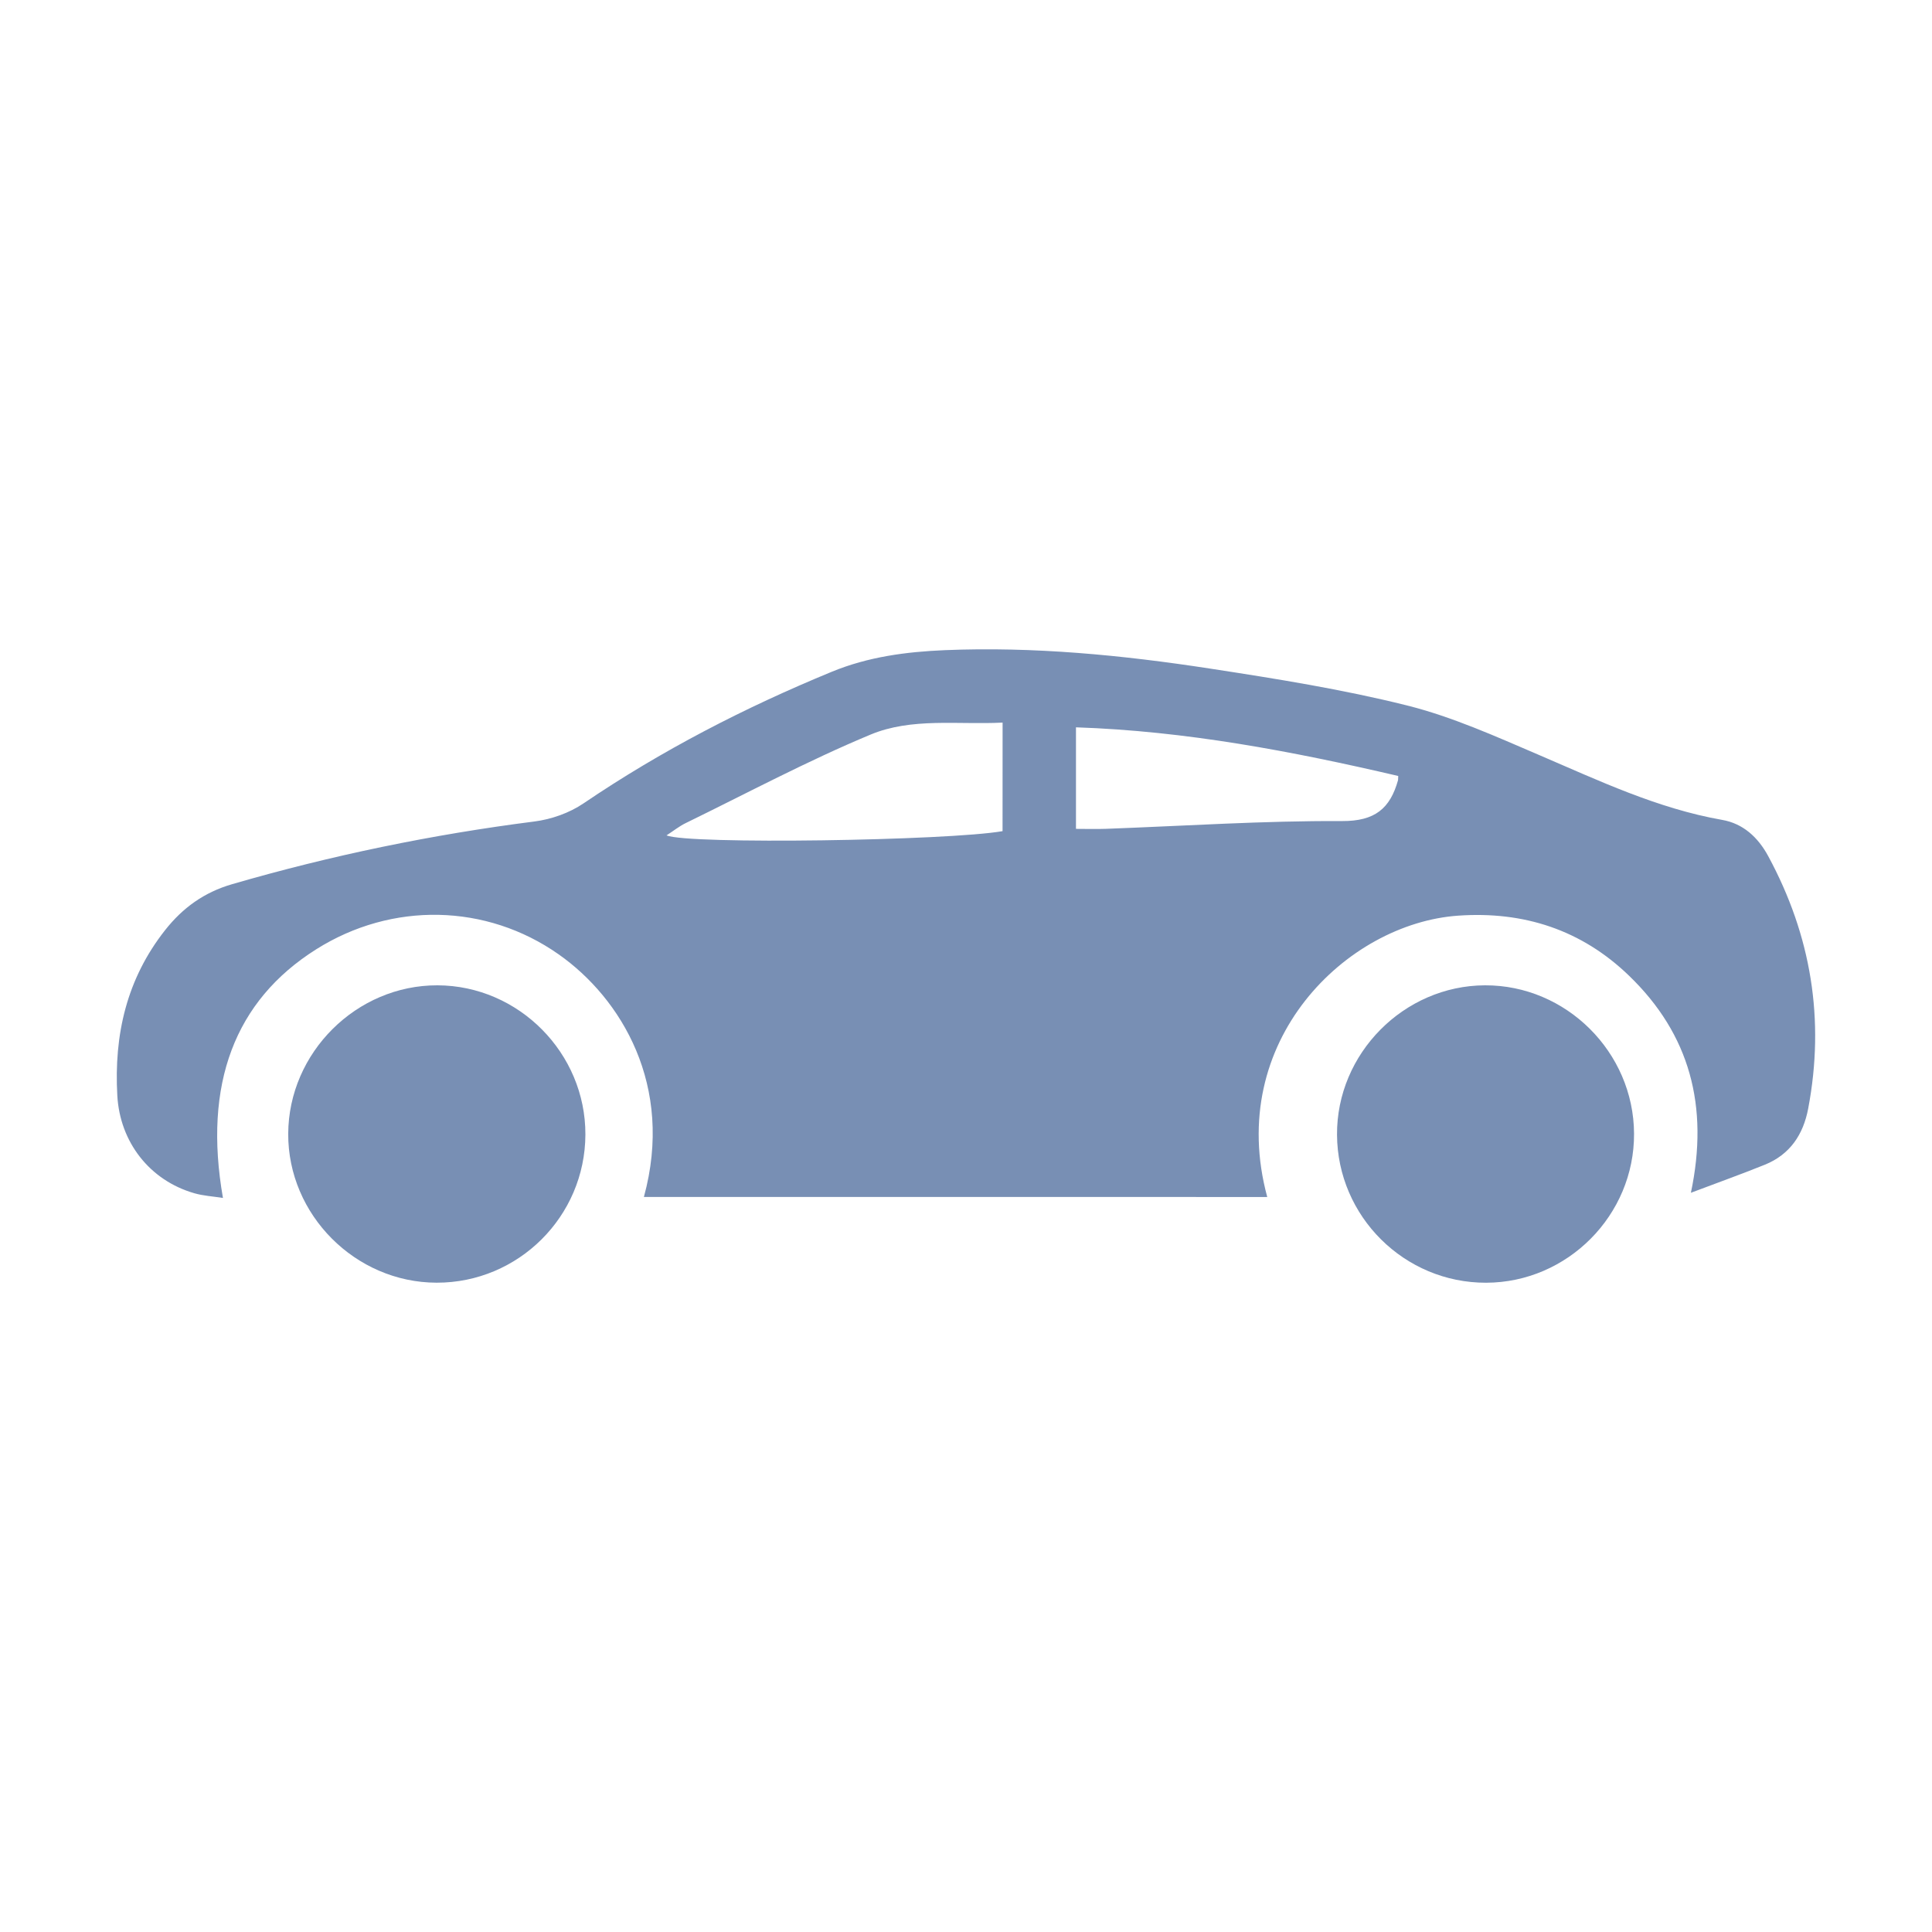 <?xml version="1.0" encoding="utf-8"?>
<!-- Generator: Adobe Illustrator 25.0.0, SVG Export Plug-In . SVG Version: 6.00 Build 0)  -->
<svg version="1.1" id="Layer_1" xmlns="http://www.w3.org/2000/svg" xmlns:xlink="http://www.w3.org/1999/xlink" x="0px" y="0px"
	 viewBox="0 0 500 500" style="enable-background:new 0 0 500 500;" xml:space="preserve">
<style type="text/css">
	.st0{fill:#7892B7;}
	.st1{fill:#1B385C;}
	.st2{fill:#FFFFFF;}
	.st3{fill:#6D6E71;}
	.st4{fill:none;}
	.st5{fill:#808080;}
	.st6{fill:url(#SVGID_1_);}
	.st7{fill:url(#SVGID_2_);}
	.st8{opacity:0.2;}
	.st9{fill:url(#SVGID_3_);}
	.st10{fill:url(#SVGID_4_);}
	.st11{opacity:0.35;fill:url(#SVGID_5_);}
	.st12{opacity:0.35;fill:url(#SVGID_6_);}
	.st13{opacity:0.35;}
	.st14{fill:url(#SVGID_7_);}
	.st15{opacity:0.2;fill:url(#SVGID_8_);}
	.st16{opacity:0.2;fill:url(#SVGID_9_);}
	.st17{opacity:0.2;fill:url(#SVGID_10_);}
	.st18{fill:url(#SVGID_11_);}
	.st19{fill:url(#SVGID_12_);}
	.st20{fill:url(#SVGID_13_);}
	.st21{fill:url(#SVGID_14_);}
	.st22{fill:#7D9CD2;}
	.st23{fill:none;stroke:#211013;stroke-width:3.65;stroke-miterlimit:10;}
	.st24{fill:none;stroke:#210F11;stroke-width:3.65;stroke-miterlimit:10;}
	.st25{fill:#788FB4;}
</style>
<g>
	<path class="st25" d="M166.64,309.77c7.88-28.79-5.87-51.42-22.08-62.8c-18.69-13.13-43.12-13.67-62.76-1.27
		c-21.03,13.27-29.26,34.85-24.1,64.33c-2.64-0.42-5.1-0.55-7.41-1.22c-11.61-3.34-19.26-13.28-19.93-25.28
		c-0.88-15.74,2.42-30.19,12.36-42.8c4.56-5.79,10.11-9.8,17.34-11.9c25.67-7.46,51.73-12.85,78.25-16.23
		c4.39-0.56,9.06-2.21,12.71-4.69c20.2-13.7,41.72-24.79,64.25-34.06c9.43-3.88,19.26-5.17,29.26-5.59
		c23.04-0.95,45.92,1.28,68.63,4.77c17.07,2.62,34.2,5.35,50.93,9.53c11.73,2.93,22.99,8.02,34.17,12.81
		c15.47,6.63,30.66,13.87,47.45,16.82c5.38,0.94,9.26,4.48,11.9,9.37c11.13,20.57,14.71,42.31,10.35,65.33
		c-1.28,6.76-4.72,11.9-11.23,14.54c-6.01,2.43-12.13,4.61-19.13,7.26c4.74-22.42-0.3-41.06-16.06-56.23
		c-12.27-11.82-27.17-16.68-44.18-15.49c-28.82,2.02-60.32,32.45-49.4,72.81C274.26,309.77,220.63,309.77,166.64,309.77z
		 M259.47,187.01c-11.62,0.58-23.51-1.34-34.17,3.1c-16.31,6.79-31.96,15.16-47.87,22.92c-1.64,0.8-3.1,1.98-4.93,3.16
		c5.5,2.41,72.81,1.38,86.96-1.09C259.47,205.98,259.47,196.82,259.47,187.01z M361.86,200.82c-27.5-6.41-55-11.64-83.4-12.59
		c0,8.93,0,17.47,0,26.28c2.76,0,5.26,0.08,7.75-0.01c20.38-0.75,40.77-2.11,61.14-2.01c8.49,0.04,12.41-3.26,14.46-10.58
		C361.84,201.78,361.82,201.63,361.86,200.82z"/>
	<path class="st25" d="M151.5,293.63c-0.07,21.18-17.34,38.37-38.51,38.33c-21.02-0.04-38.5-17.59-38.4-38.55
		c0.1-21.01,17.67-38.47,38.62-38.41C134.24,255.06,151.57,272.55,151.5,293.63z"/>
	<path class="st25" d="M422.89,293.38c0.11,21.09-17.21,38.54-38.29,38.59c-21.14,0.05-38.47-17.15-38.58-38.3
		c-0.12-21.01,17.29-38.59,38.29-38.67C405.31,254.92,422.79,272.3,422.89,293.38z"/>
</g>
</svg>
